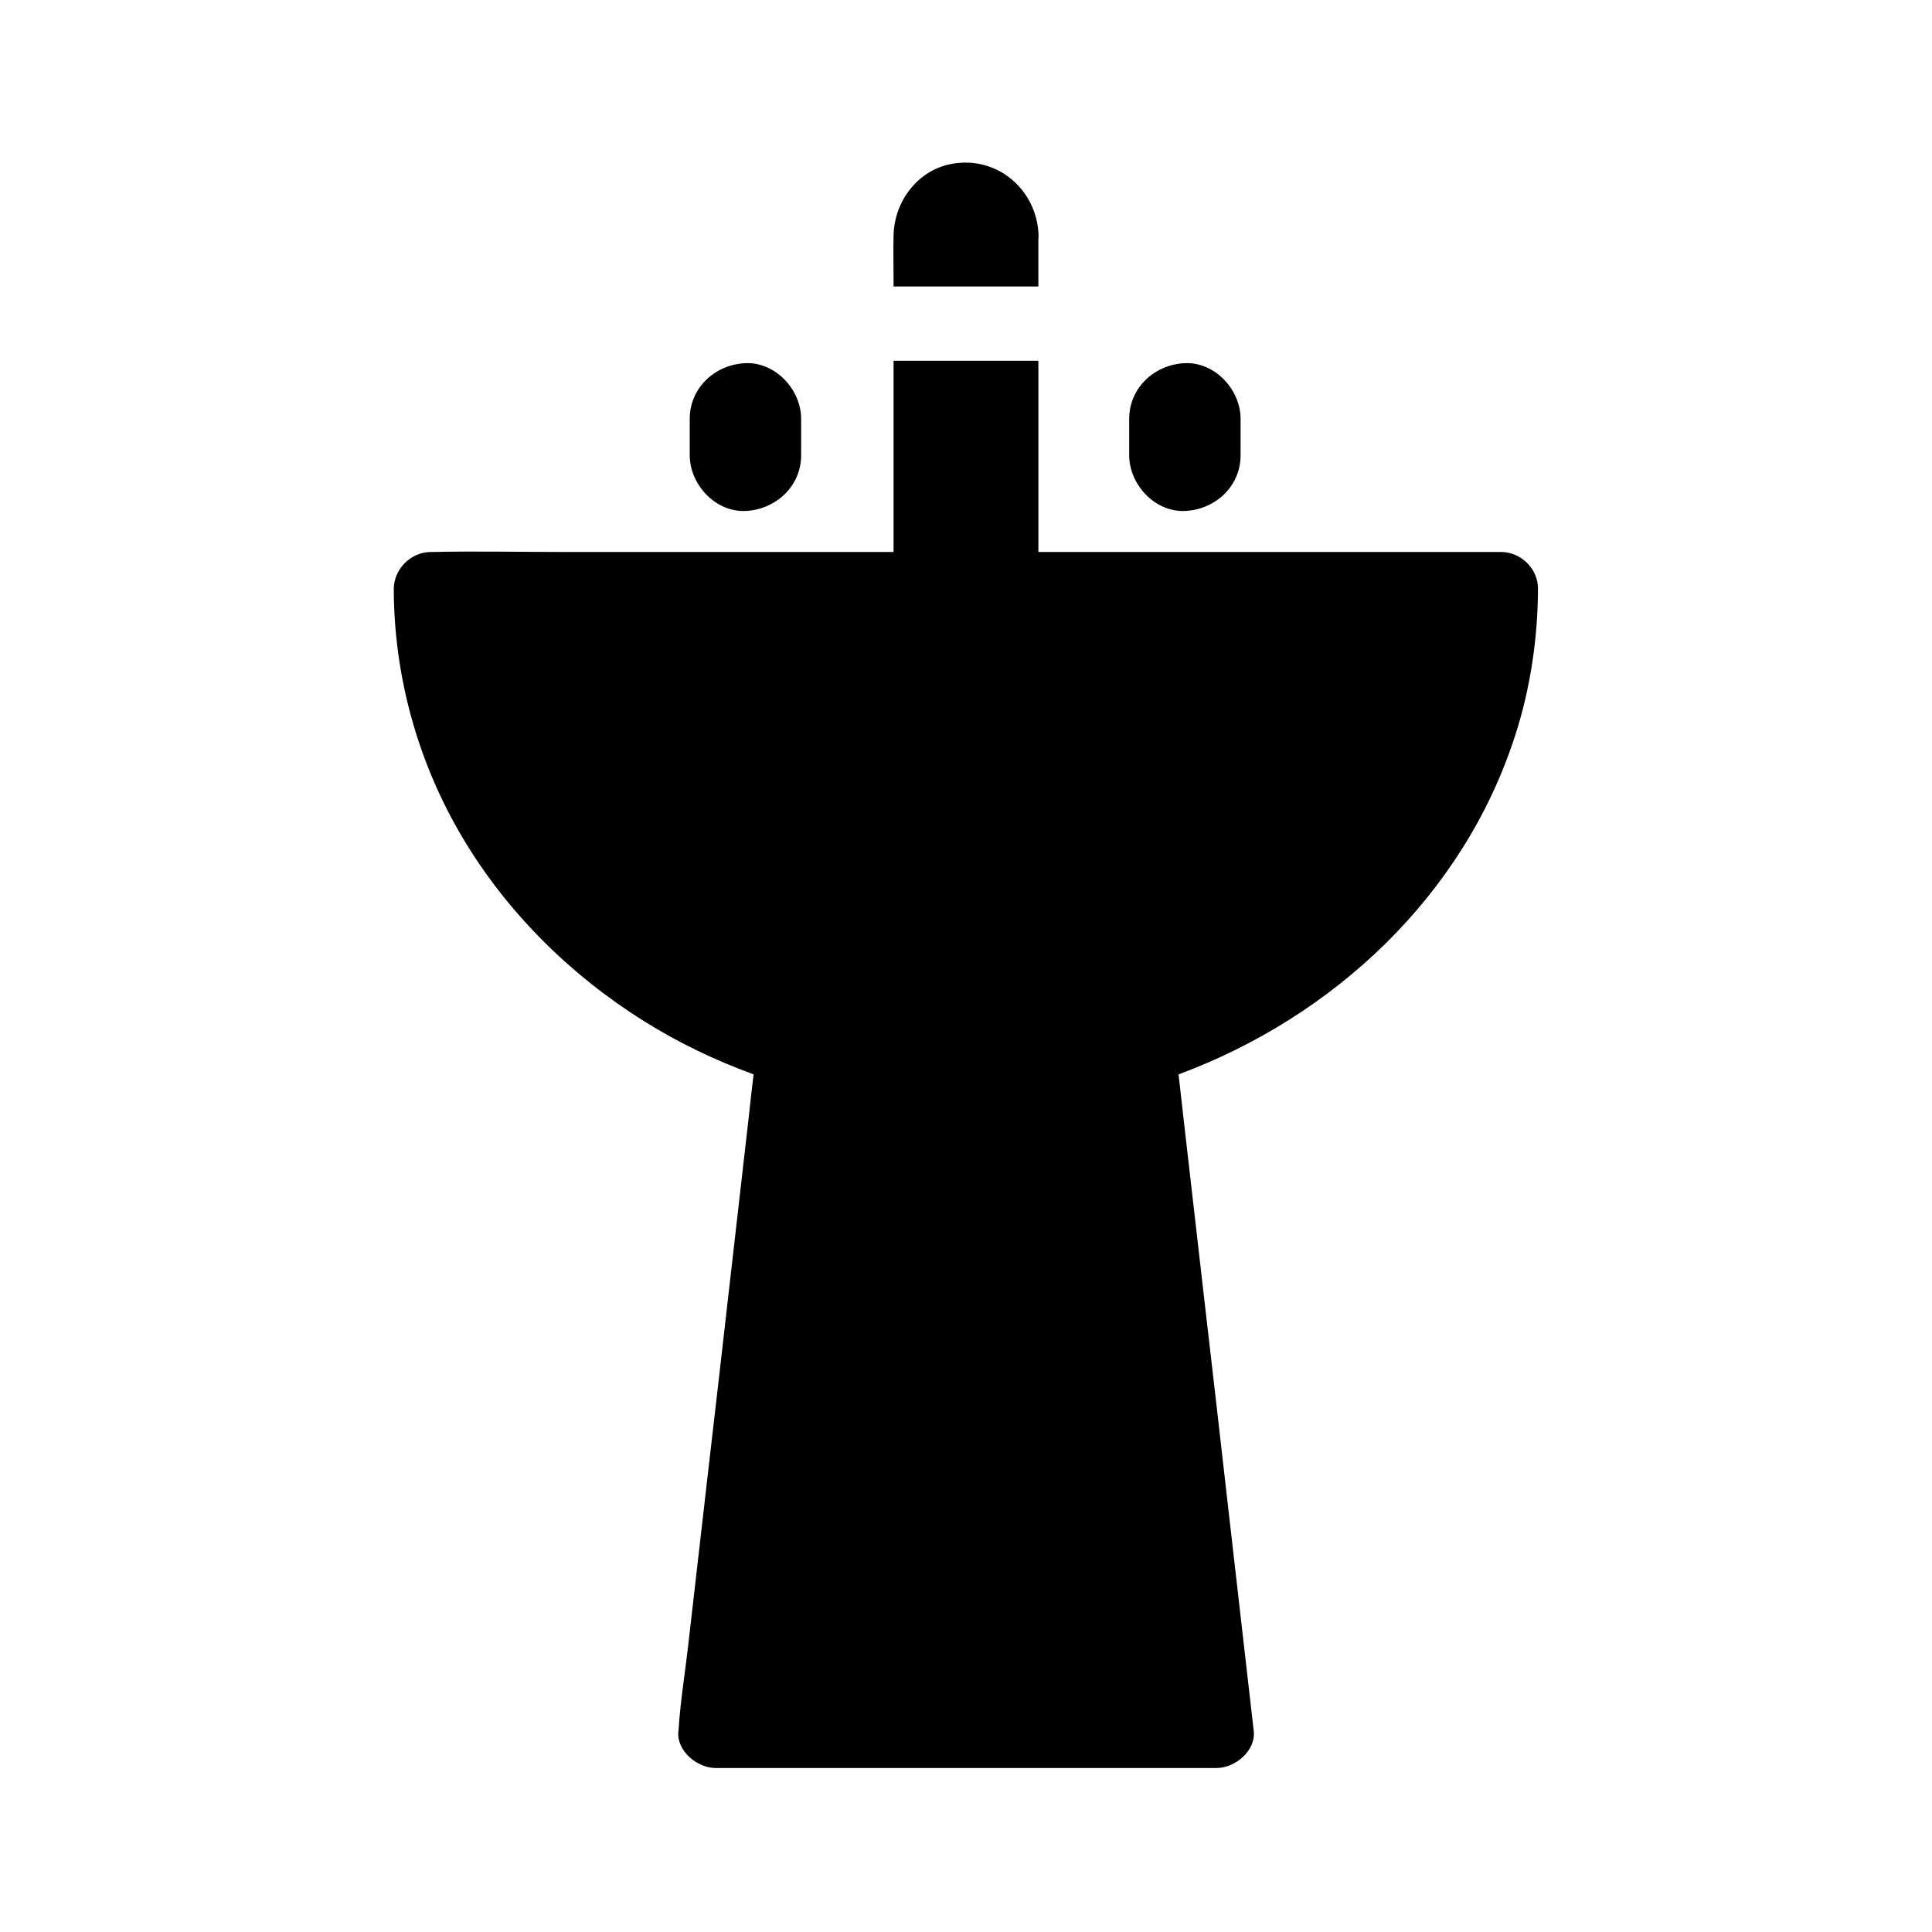 <?xml version="1.0" encoding="UTF-8"?>
<!-- Uploaded to: SVG Repo, www.svgrepo.com, Generator: SVG Repo Mixer Tools -->
<svg fill="#000000" width="800px" height="800px" version="1.1" viewBox="144 144 512 512" xmlns="http://www.w3.org/2000/svg">
 <g>
  <path d="m472.77 264.65v-9.645c0-7.723-6.789-15.105-14.762-14.762-8.02 0.344-14.762 6.496-14.762 14.762v9.645c0 7.723 6.789 15.105 14.762 14.762 8.02-0.344 14.762-6.496 14.762-14.762z"/>
  <path d="m356.31 264.65v-9.645c0-7.723-6.789-15.105-14.762-14.762-8.02 0.344-14.762 6.496-14.762 14.762v9.645c0 7.723 6.789 15.105 14.762 14.762s14.762-6.496 14.762-14.762z"/>
  <path d="m419.23 206.25c-0.492-12.102-11.07-21.105-23.172-18.793-8.953 1.723-15.008 9.938-15.254 18.793-0.098 4.082 0 8.168 0 12.25v1.426h38.375v-12.398c0.051-0.395 0.051-0.836 0.051-1.277z"/>
  <path d="m541.79 290.28h-122.61v-50.676h-38.375v50.676h-87.727c-11.465 0-22.926-0.246-34.391 0h-0.492c-5.312 0-9.84 4.527-9.84 9.84 0.051 23.172 6.445 46.148 18.352 66.074 11.758 19.73 28.586 36.309 48.02 48.461 9.102 5.707 18.895 10.383 28.98 14.07-0.441 3.738-0.887 7.527-1.277 11.266-1.625 14.367-3.297 28.684-4.922 43.051-1.969 17.418-3.984 34.883-6.004 52.301-1.723 15.008-3.445 30.012-5.164 45.02-0.836 7.332-2.066 14.711-2.508 22.043 0 0.098 0 0.195-0.051 0.297-0.59 5.312 5.019 9.84 9.84 9.84h132.79c4.871 0 10.43-4.527 9.84-9.84-0.688-6.004-1.379-12.004-2.066-18.008-1.625-14.367-3.297-28.684-4.922-43.051-1.969-17.418-3.984-34.883-6.004-52.301-1.723-15.008-3.445-30.012-5.164-45.02-0.59-5.215-1.18-10.43-1.77-15.598 41.133-15.254 75.57-47.43 89.199-89.789 4.035-12.449 6.004-25.73 6.051-38.82 0.102-5.309-4.477-9.836-9.789-9.836z"/>
 </g>
</svg>